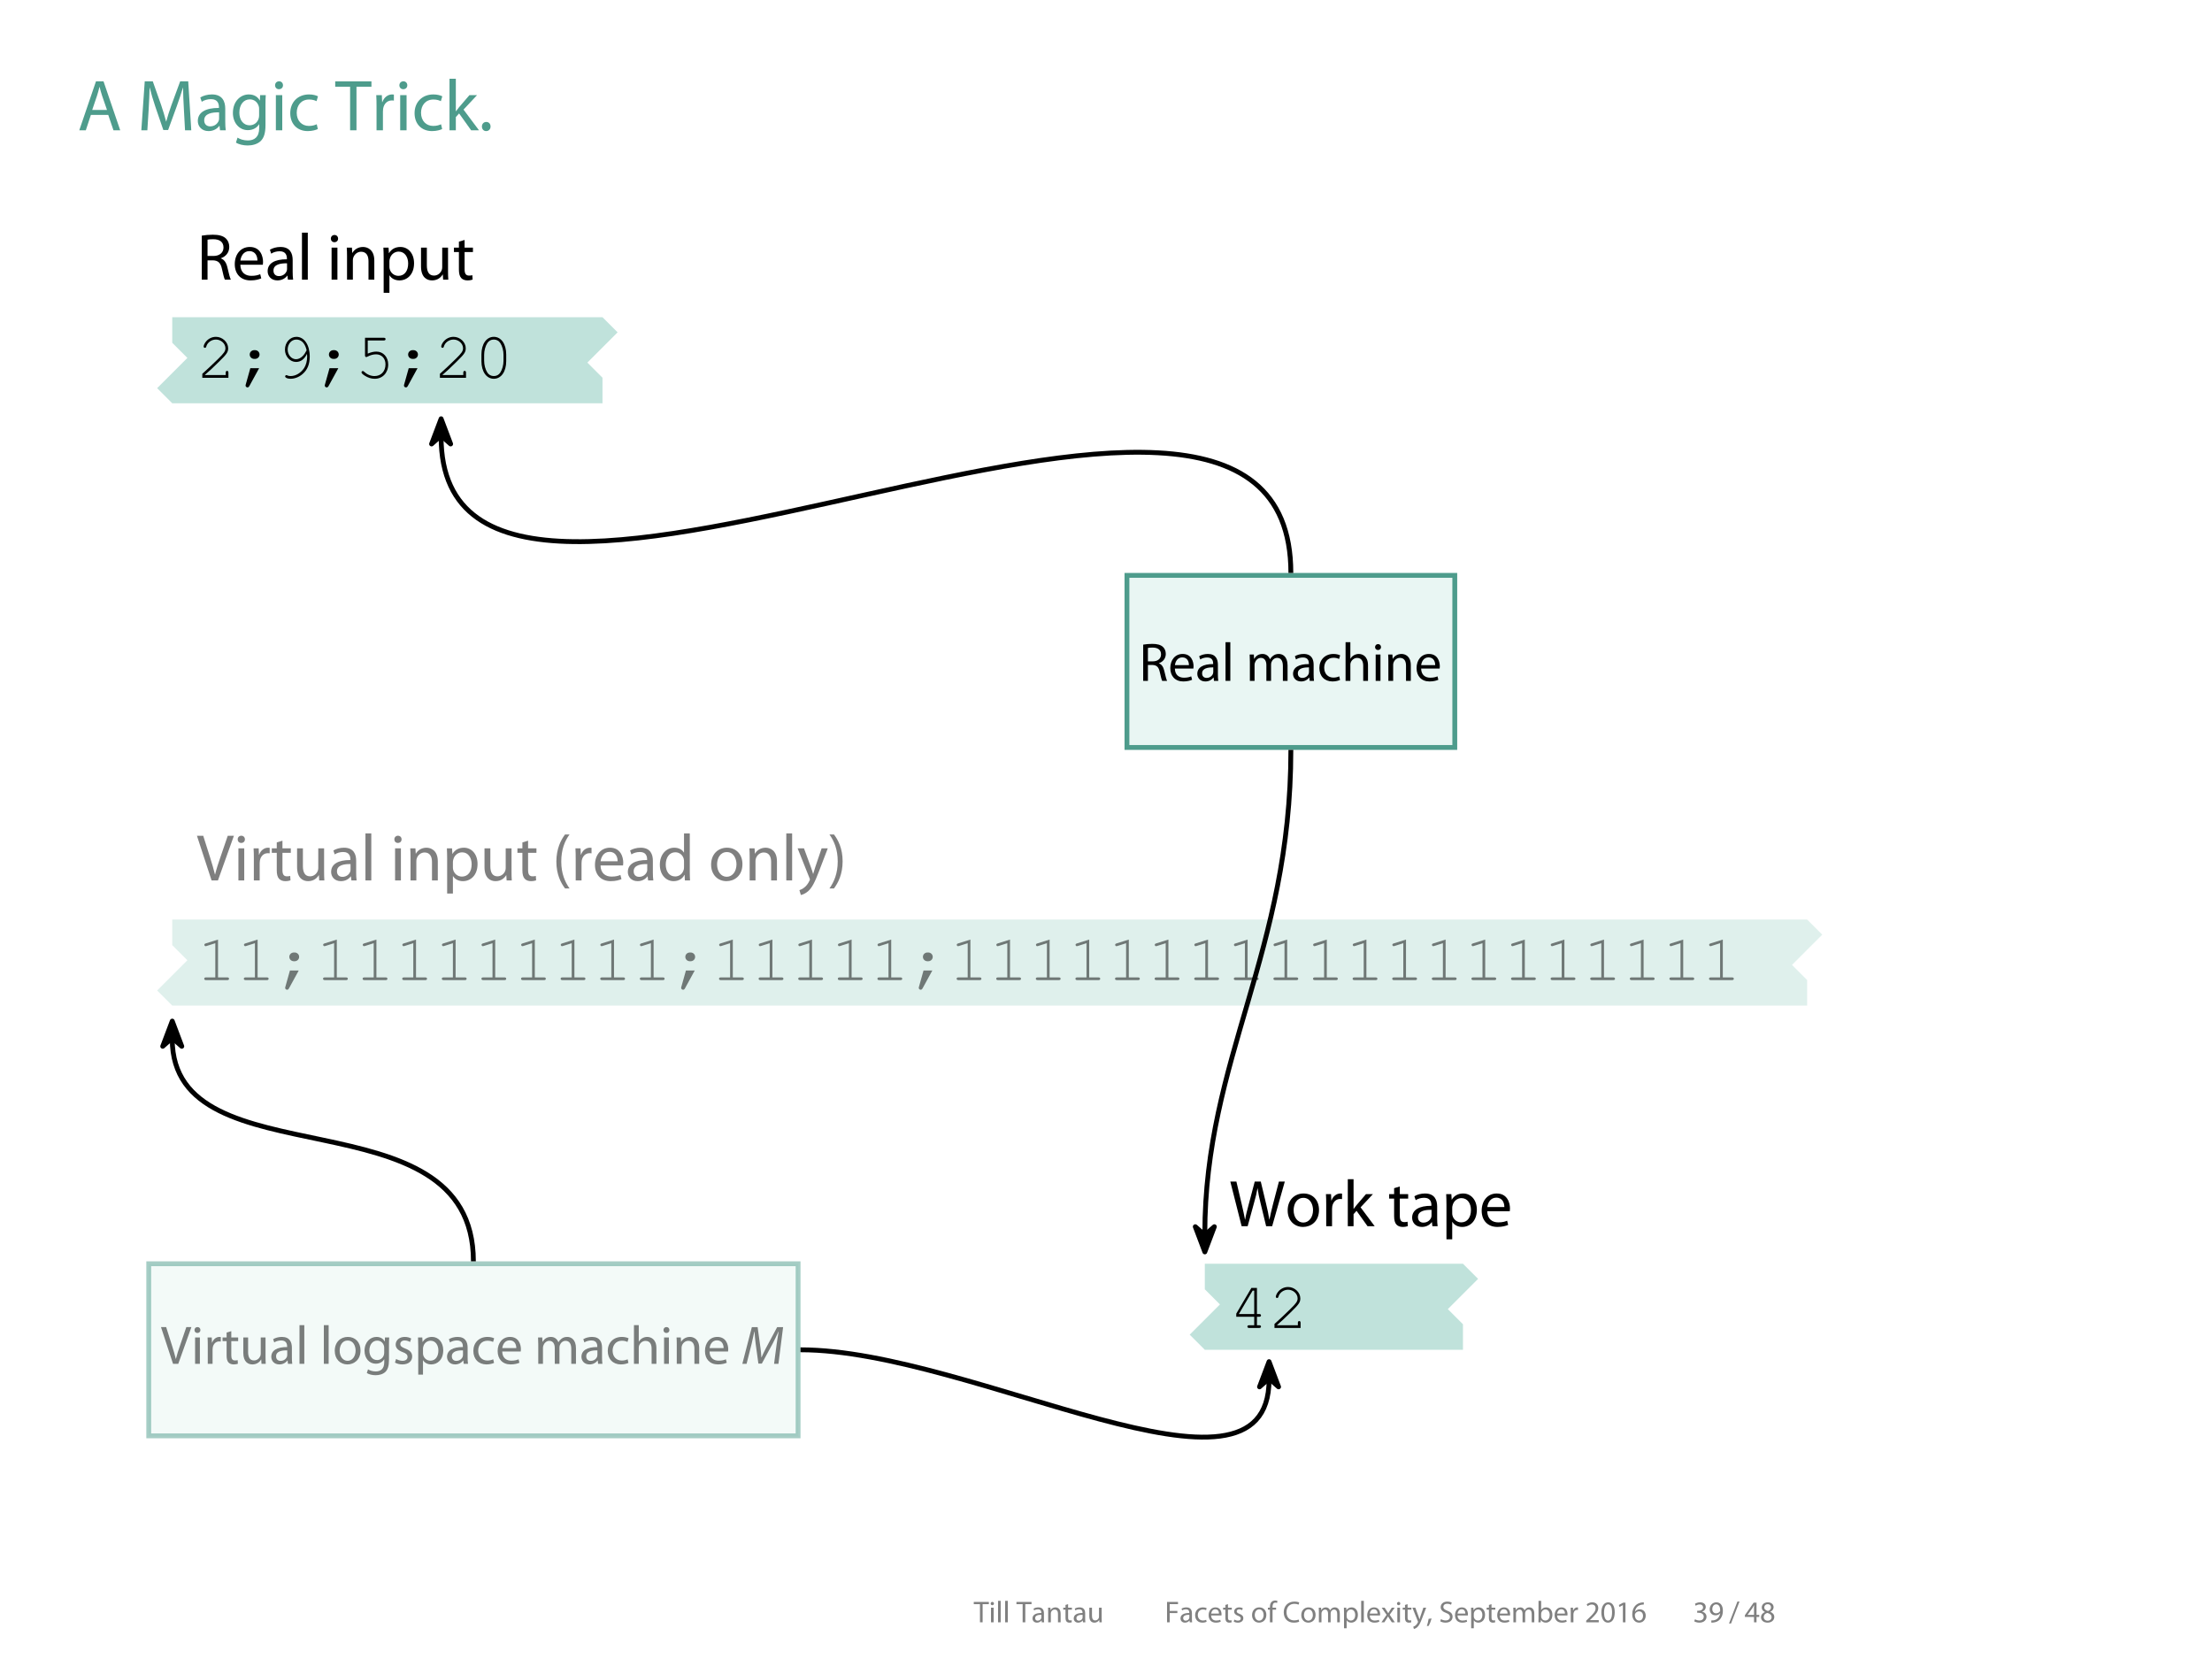 <?xml version='1.0'?>
<!-- This file was generated by dvisvgm 1.9.2 -->
<svg height='273.2pt' version='1.1' viewBox='-72 -72 364.25 273.2' width='364.25pt' xmlns='http://www.w3.org/2000/svg' xmlns:xlink='http://www.w3.org/1999/xlink'>
<defs>
<path d='M1.36 -4.84C0.921 -4.254 0.453 -3.354 0.446 -1.988C0.446 -0.628 0.921 0.265 1.36 0.844H1.834C1.346 0.146 0.962 -0.739 0.962 -1.981C0.962 -3.25 1.325 -4.149 1.834 -4.84H1.36Z' id='g1-40'/>
<path d='M0.614 0.844C1.053 0.258 1.52 -0.635 1.527 -2.001C1.527 -3.368 1.053 -4.268 0.614 -4.84H0.139C0.635 -4.142 1.011 -3.257 1.011 -2.001S0.628 0.153 0.139 0.844H0.614Z' id='g1-41'/>
<path d='M0.544 0.816C0.739 0.488 1.046 -0.286 1.213 -0.879L0.53 -0.809C0.453 -0.3 0.265 0.446 0.112 0.865L0.544 0.816Z' id='g1-44'/>
<path d='M0.767 0.077C1.025 0.077 1.193 -0.112 1.193 -0.363C1.193 -0.621 1.025 -0.802 0.781 -0.802S0.363 -0.614 0.363 -0.363S0.53 0.077 0.767 0.077Z' id='g1-46'/>
<path d='M0.46 0.272L2.413 -4.784H1.932L-0.007 0.272H0.46Z' id='g1-47'/>
<path d='M1.834 -4.61C0.914 -4.61 0.251 -3.78 0.251 -2.253C0.265 -0.753 0.872 0.077 1.757 0.077C2.755 0.077 3.333 -0.774 3.333 -2.315C3.333 -3.759 2.783 -4.61 1.834 -4.61ZM1.792 -4.135C2.434 -4.135 2.713 -3.403 2.713 -2.287C2.713 -1.13 2.413 -0.398 1.792 -0.398C1.234 -0.398 0.872 -1.067 0.872 -2.246C0.872 -3.48 1.262 -4.135 1.792 -4.135Z' id='g1-48'/>
<path d='M1.646 0H2.239V-4.533H1.716L0.725 -4.003L0.844 -3.536L1.632 -3.961H1.646V0Z' id='g1-49'/>
<path d='M3.208 0V-0.509H1.179V-0.523L1.534 -0.858C2.49 -1.778 3.096 -2.455 3.096 -3.292C3.096 -3.94 2.685 -4.61 1.709 -4.61C1.193 -4.61 0.739 -4.407 0.432 -4.149L0.628 -3.717C0.837 -3.891 1.179 -4.101 1.59 -4.101C2.267 -4.101 2.483 -3.675 2.483 -3.215C2.483 -2.532 1.953 -1.946 0.795 -0.844L0.314 -0.377V0H3.208Z' id='g1-50'/>
<path d='M0.293 -0.23C0.516 -0.084 0.962 0.077 1.471 0.077C2.552 0.077 3.124 -0.558 3.124 -1.283C3.117 -1.918 2.671 -2.336 2.113 -2.441V-2.455C2.664 -2.657 2.95 -3.055 2.95 -3.529C2.95 -4.08 2.545 -4.61 1.653 -4.61C1.165 -4.61 0.704 -4.435 0.46 -4.261L0.628 -3.815C0.823 -3.954 1.172 -4.115 1.534 -4.115C2.099 -4.115 2.329 -3.794 2.329 -3.431C2.329 -2.894 1.764 -2.664 1.318 -2.664H0.976V-2.204H1.318C1.911 -2.204 2.483 -1.932 2.49 -1.297C2.497 -0.914 2.246 -0.418 1.465 -0.418C1.032 -0.418 0.635 -0.593 0.46 -0.697L0.293 -0.23Z' id='g1-51'/>
<path d='M2.79 0V-1.241H3.424V-1.716H2.79V-4.533H2.127L0.105 -1.639V-1.241H2.211V0H2.79ZM0.725 -1.716V-1.73L1.834 -3.271C1.96 -3.48 2.071 -3.675 2.211 -3.94H2.232C2.218 -3.703 2.211 -3.466 2.211 -3.229V-1.716H0.725Z' id='g1-52'/>
<path d='M2.901 -4.603C2.79 -4.603 2.636 -4.596 2.455 -4.568C1.883 -4.498 1.381 -4.268 1.004 -3.898C0.551 -3.452 0.237 -2.748 0.237 -1.855C0.237 -0.676 0.872 0.077 1.834 0.077C2.783 0.077 3.347 -0.69 3.347 -1.527C3.347 -2.406 2.783 -2.992 1.981 -2.992C1.478 -2.992 1.095 -2.755 0.879 -2.462H0.865C0.969 -3.215 1.471 -3.912 2.441 -4.066C2.615 -4.094 2.776 -4.108 2.901 -4.101V-4.603ZM1.848 -0.398C1.2 -0.398 0.851 -0.955 0.844 -1.702C0.844 -1.813 0.872 -1.897 0.907 -1.967C1.074 -2.301 1.423 -2.525 1.792 -2.525C2.357 -2.525 2.727 -2.134 2.727 -1.485S2.371 -0.398 1.848 -0.398Z' id='g1-54'/>
<path d='M1.158 -2.364C0.6 -2.127 0.258 -1.716 0.258 -1.144C0.258 -0.481 0.83 0.077 1.778 0.077C2.643 0.077 3.32 -0.446 3.32 -1.241C3.32 -1.785 2.971 -2.19 2.406 -2.413V-2.434C2.964 -2.692 3.159 -3.11 3.159 -3.494C3.159 -4.066 2.713 -4.61 1.834 -4.61C1.032 -4.61 0.425 -4.122 0.425 -3.403C0.425 -3.013 0.642 -2.622 1.151 -2.385L1.158 -2.364ZM1.792 -0.37C1.213 -0.37 0.865 -0.774 0.886 -1.227C0.886 -1.66 1.172 -2.015 1.702 -2.169C2.315 -1.995 2.699 -1.723 2.699 -1.179C2.699 -0.711 2.343 -0.37 1.792 -0.37ZM1.799 -4.17C2.35 -4.17 2.566 -3.794 2.566 -3.431C2.566 -3.02 2.267 -2.741 1.876 -2.608C1.353 -2.748 1.004 -2.992 1.011 -3.445C1.011 -3.836 1.29 -4.17 1.799 -4.17Z' id='g1-56'/>
<path d='M0.669 0.07C0.816 0.077 1.011 0.07 1.234 0.035C1.723 -0.021 2.204 -0.23 2.552 -0.572C2.999 -1.004 3.333 -1.702 3.333 -2.692C3.333 -3.864 2.762 -4.61 1.834 -4.61S0.286 -3.857 0.286 -2.999C0.286 -2.225 0.809 -1.611 1.618 -1.611C2.078 -1.611 2.441 -1.785 2.692 -2.092H2.713C2.629 -1.562 2.413 -1.165 2.113 -0.893C1.855 -0.642 1.52 -0.502 1.165 -0.453C0.955 -0.432 0.802 -0.418 0.669 -0.432V0.07ZM1.778 -4.142C2.427 -4.142 2.713 -3.55 2.713 -2.776C2.713 -2.671 2.692 -2.608 2.657 -2.545C2.497 -2.273 2.176 -2.071 1.764 -2.071C1.234 -2.071 0.893 -2.469 0.893 -3.034C0.893 -3.682 1.262 -4.142 1.778 -4.142Z' id='g1-57'/>
<path d='M2.957 -1.478L3.459 0H4.108L2.504 -4.7H1.778L0.174 0H0.802L1.29 -1.478H2.957ZM1.416 -1.953L1.876 -3.313C1.974 -3.599 2.043 -3.891 2.113 -4.163H2.127C2.197 -3.891 2.267 -3.612 2.371 -3.306L2.838 -1.953H1.416Z' id='g1-65'/>
<path d='M3.689 -0.635C3.445 -0.516 3.068 -0.439 2.692 -0.439C1.555 -0.439 0.893 -1.172 0.893 -2.329C0.893 -3.564 1.625 -4.268 2.727 -4.268C3.117 -4.268 3.445 -4.184 3.668 -4.073L3.822 -4.568C3.661 -4.652 3.285 -4.777 2.706 -4.777C1.248 -4.777 0.251 -3.787 0.251 -2.308C0.251 -0.76 1.241 0.077 2.566 0.077C3.138 0.077 3.592 -0.035 3.808 -0.146L3.689 -0.635Z' id='g1-67'/>
<path d='M0.523 0H1.137V-2.127H2.908V-2.629H1.137V-4.191H3.055V-4.7H0.523V0Z' id='g1-70'/>
<path d='M4.603 0H5.202L4.91 -4.7H4.135L3.299 -2.427C3.089 -1.834 2.922 -1.318 2.797 -0.844H2.783C2.657 -1.332 2.504 -1.848 2.308 -2.427L1.506 -4.7H0.732L0.404 0H0.983L1.109 -2.015C1.151 -2.727 1.186 -3.508 1.2 -4.094H1.213C1.346 -3.536 1.527 -2.936 1.75 -2.267L2.518 -0.028H2.978L3.808 -2.308C4.045 -2.957 4.233 -3.55 4.401 -4.094H4.414C4.414 -3.515 4.456 -2.72 4.491 -2.064L4.603 0Z' id='g1-77'/>
<path d='M0.53 0H1.137V-2.036H1.709C2.26 -2.015 2.518 -1.771 2.657 -1.123C2.783 -0.537 2.887 -0.139 2.964 0H3.592C3.494 -0.181 3.382 -0.635 3.229 -1.29C3.117 -1.778 2.901 -2.113 2.545 -2.239V-2.26C3.034 -2.427 3.424 -2.838 3.424 -3.452C3.424 -3.822 3.285 -4.142 3.055 -4.352C2.769 -4.61 2.343 -4.735 1.695 -4.735C1.283 -4.735 0.837 -4.693 0.53 -4.638V0ZM1.137 -4.212C1.241 -4.24 1.444 -4.261 1.736 -4.261C2.378 -4.261 2.817 -3.996 2.817 -3.389C2.817 -2.852 2.406 -2.497 1.757 -2.497H1.137V-4.212Z' id='g1-82'/>
<path d='M0.293 -0.23C0.544 -0.063 1.039 0.077 1.492 0.077C2.601 0.077 3.131 -0.558 3.131 -1.283C3.131 -1.974 2.734 -2.357 1.939 -2.664C1.29 -2.915 1.004 -3.131 1.004 -3.571C1.004 -3.891 1.248 -4.275 1.89 -4.275C2.315 -4.275 2.629 -4.142 2.776 -4.052L2.943 -4.547C2.741 -4.665 2.385 -4.777 1.911 -4.777C0.997 -4.777 0.391 -4.233 0.391 -3.501C0.391 -2.845 0.865 -2.441 1.632 -2.162C2.267 -1.925 2.518 -1.667 2.518 -1.234C2.518 -0.76 2.155 -0.432 1.534 -0.432C1.116 -0.432 0.725 -0.565 0.453 -0.739L0.293 -0.23Z' id='g1-83'/>
<path d='M1.423 0H2.036V-4.184H3.473V-4.7H-0.007V-4.184H1.423V0Z' id='g1-84'/>
<path d='M2.232 0L3.912 -4.7H3.264L2.469 -2.378C2.253 -1.764 2.064 -1.172 1.932 -0.628H1.918C1.785 -1.179 1.611 -1.75 1.416 -2.385L0.683 -4.7H0.021L1.562 0H2.232Z' id='g1-86'/>
<path d='M1.932 0L2.601 -2.448C2.776 -3.055 2.887 -3.515 2.964 -3.982H2.978C3.041 -3.508 3.138 -3.048 3.285 -2.448L3.877 0H4.512L5.844 -4.7H5.223L4.603 -2.329C4.456 -1.743 4.324 -1.22 4.226 -0.704H4.212C4.142 -1.2 4.017 -1.757 3.884 -2.315L3.313 -4.7H2.678L2.05 -2.329C1.89 -1.723 1.743 -1.165 1.667 -0.697H1.653C1.569 -1.151 1.444 -1.736 1.304 -2.322L0.746 -4.7H0.105L1.297 0H1.932Z' id='g1-87'/>
<path d='M2.88 -2.071C2.88 -2.741 2.629 -3.445 1.597 -3.445C1.172 -3.445 0.76 -3.327 0.481 -3.152L0.621 -2.741C0.858 -2.901 1.186 -2.992 1.506 -2.992C2.197 -2.999 2.273 -2.49 2.273 -2.218V-2.148C0.969 -2.155 0.244 -1.709 0.244 -0.893C0.244 -0.404 0.593 0.077 1.276 0.077C1.757 0.077 2.12 -0.16 2.308 -0.425H2.329L2.378 0H2.929C2.894 -0.23 2.88 -0.516 2.88 -0.809V-2.071ZM2.287 -1.137C2.287 -1.081 2.28 -1.011 2.26 -0.941C2.162 -0.656 1.876 -0.377 1.43 -0.377C1.123 -0.377 0.858 -0.558 0.858 -0.962C0.858 -1.618 1.618 -1.736 2.287 -1.723V-1.137Z' id='g1-97'/>
<path d='M0.509 -0.872C0.509 -0.572 0.495 -0.23 0.481 0H1.004L1.039 -0.551H1.053C1.311 -0.112 1.702 0.077 2.19 0.077C2.943 0.077 3.71 -0.523 3.71 -1.73C3.71 -2.748 3.124 -3.445 2.28 -3.445C1.736 -3.445 1.346 -3.208 1.13 -2.831H1.116V-4.951H0.509V-0.872ZM1.116 -1.953C1.116 -2.05 1.13 -2.134 1.151 -2.211C1.276 -2.671 1.667 -2.964 2.078 -2.964C2.741 -2.964 3.089 -2.385 3.089 -1.709C3.089 -0.934 2.713 -0.411 2.064 -0.411C1.618 -0.411 1.255 -0.704 1.144 -1.13C1.123 -1.2 1.116 -1.276 1.116 -1.353V-1.953Z' id='g1-98'/>
<path d='M2.81 -0.579C2.636 -0.502 2.406 -0.418 2.057 -0.418C1.388 -0.418 0.886 -0.9 0.886 -1.681C0.886 -2.378 1.304 -2.957 2.078 -2.957C2.413 -2.957 2.643 -2.873 2.79 -2.797L2.929 -3.264C2.762 -3.354 2.441 -3.445 2.078 -3.445C0.976 -3.445 0.265 -2.685 0.265 -1.646C0.265 -0.614 0.928 0.077 1.946 0.077C2.399 0.077 2.755 -0.042 2.915 -0.119L2.81 -0.579Z' id='g1-99'/>
<path d='M2.81 -4.951V-2.936H2.797C2.643 -3.201 2.301 -3.445 1.778 -3.445C0.962 -3.445 0.258 -2.762 0.265 -1.639C0.265 -0.614 0.9 0.077 1.716 0.077C2.267 0.077 2.671 -0.209 2.852 -0.586H2.873L2.901 0H3.445C3.431 -0.23 3.417 -0.572 3.417 -0.872V-4.951H2.81ZM2.81 -1.416C2.81 -1.318 2.803 -1.234 2.783 -1.151C2.671 -0.697 2.294 -0.418 1.883 -0.418C1.227 -0.418 0.886 -0.983 0.886 -1.667C0.886 -2.406 1.262 -2.964 1.897 -2.964C2.357 -2.964 2.692 -2.643 2.783 -2.26C2.803 -2.183 2.81 -2.078 2.81 -2.001V-1.416Z' id='g1-100'/>
<path d='M3.222 -1.576C3.236 -1.646 3.243 -1.736 3.243 -1.862C3.243 -2.483 2.957 -3.445 1.848 -3.445C0.865 -3.445 0.265 -2.65 0.265 -1.632S0.886 0.077 1.925 0.077C2.462 0.077 2.838 -0.042 3.055 -0.139L2.943 -0.579C2.72 -0.481 2.448 -0.404 2.008 -0.404C1.388 -0.404 0.865 -0.746 0.851 -1.576H3.222ZM0.858 -2.015C0.907 -2.441 1.172 -3.006 1.799 -3.006C2.49 -3.006 2.657 -2.399 2.65 -2.015H0.858Z' id='g1-101'/>
<path d='M1.179 0V-2.908H1.995V-3.375H1.179V-3.557C1.179 -4.08 1.311 -4.533 1.834 -4.533C2.015 -4.533 2.134 -4.498 2.225 -4.456L2.308 -4.931C2.19 -4.979 2.008 -5.028 1.785 -5.028C1.499 -5.028 1.193 -4.937 0.962 -4.714C0.683 -4.442 0.572 -4.01 0.572 -3.536V-3.375H0.105V-2.908H0.572V0H1.179Z' id='g1-102'/>
<path d='M3.396 -2.455C3.396 -2.859 3.403 -3.138 3.424 -3.375H2.88L2.859 -2.866H2.845C2.692 -3.145 2.378 -3.445 1.792 -3.445C1.011 -3.445 0.265 -2.803 0.265 -1.66C0.265 -0.725 0.865 -0.014 1.702 -0.014C2.225 -0.014 2.594 -0.265 2.776 -0.579H2.79V-0.209C2.79 0.649 2.329 0.976 1.702 0.976C1.283 0.976 0.934 0.851 0.711 0.704L0.558 1.179C0.83 1.36 1.276 1.458 1.681 1.458C2.106 1.458 2.58 1.353 2.915 1.053C3.236 0.753 3.396 0.286 3.396 -0.495V-2.455ZM2.783 -1.437C2.783 -1.332 2.769 -1.213 2.734 -1.109C2.608 -0.718 2.267 -0.481 1.883 -0.481C1.227 -0.481 0.886 -1.032 0.886 -1.695C0.886 -2.476 1.304 -2.971 1.89 -2.971C2.343 -2.971 2.636 -2.678 2.748 -2.315C2.776 -2.239 2.783 -2.148 2.783 -2.043V-1.437Z' id='g1-103'/>
<path d='M0.509 0H1.123V-2.036C1.123 -2.148 1.13 -2.239 1.165 -2.329C1.283 -2.657 1.59 -2.936 1.988 -2.936C2.566 -2.936 2.769 -2.483 2.769 -1.939V0H3.382V-2.008C3.382 -3.166 2.657 -3.445 2.204 -3.445C1.974 -3.445 1.757 -3.382 1.576 -3.278C1.388 -3.173 1.234 -3.013 1.137 -2.838H1.123V-4.951H0.509V0Z' id='g1-104'/>
<path d='M1.123 0V-3.375H0.509V0H1.123ZM0.816 -4.707C0.586 -4.707 0.432 -4.533 0.432 -4.324S0.579 -3.947 0.802 -3.947C1.046 -3.947 1.193 -4.115 1.193 -4.324C1.193 -4.54 1.039 -4.707 0.816 -4.707Z' id='g1-105'/>
<path d='M1.116 -4.951H0.509V0H1.116V-1.269L1.43 -1.618L2.587 0H3.34L1.855 -1.988L3.152 -3.375H2.42L1.423 -2.211C1.325 -2.092 1.213 -1.946 1.13 -1.827H1.116V-4.951Z' id='g1-107'/>
<path d='M0.509 0H1.123V-4.951H0.509V0Z' id='g1-108'/>
<path d='M0.509 0H1.109V-2.029C1.109 -2.134 1.123 -2.246 1.158 -2.329C1.255 -2.636 1.541 -2.943 1.918 -2.943C2.385 -2.943 2.622 -2.559 2.622 -2.022V0H3.222V-2.085C3.222 -2.197 3.243 -2.301 3.271 -2.392C3.382 -2.685 3.647 -2.943 4.003 -2.943C4.491 -2.943 4.735 -2.559 4.735 -1.904V0H5.335V-1.981C5.335 -3.152 4.672 -3.445 4.219 -3.445C3.898 -3.445 3.682 -3.361 3.48 -3.208C3.34 -3.103 3.201 -2.964 3.096 -2.769H3.082C2.936 -3.166 2.587 -3.445 2.134 -3.445C1.569 -3.445 1.255 -3.145 1.067 -2.824H1.046L1.018 -3.375H0.481C0.495 -3.096 0.509 -2.817 0.509 -2.462V0Z' id='g1-109'/>
<path d='M0.509 0H1.123V-2.029C1.123 -2.134 1.137 -2.239 1.165 -2.315C1.276 -2.657 1.59 -2.943 1.988 -2.943C2.566 -2.943 2.769 -2.49 2.769 -1.946V0H3.382V-2.008C3.382 -3.166 2.657 -3.445 2.19 -3.445C1.632 -3.445 1.241 -3.131 1.074 -2.817H1.06L1.025 -3.375H0.481C0.502 -3.096 0.509 -2.817 0.509 -2.462V0Z' id='g1-110'/>
<path d='M1.939 -3.445C1.011 -3.445 0.265 -2.783 0.265 -1.66C0.265 -0.593 0.976 0.077 1.883 0.077C2.692 0.077 3.564 -0.467 3.564 -1.716C3.564 -2.741 2.908 -3.445 1.939 -3.445ZM1.925 -2.985C2.65 -2.985 2.936 -2.267 2.936 -1.695C2.936 -0.934 2.497 -0.384 1.911 -0.384C1.311 -0.384 0.893 -0.941 0.893 -1.681C0.893 -2.315 1.206 -2.985 1.925 -2.985Z' id='g1-111'/>
<path d='M0.509 1.381H1.116V-0.453H1.13C1.332 -0.119 1.723 0.077 2.169 0.077C2.964 0.077 3.71 -0.523 3.71 -1.736C3.71 -2.755 3.096 -3.445 2.273 -3.445C1.723 -3.445 1.318 -3.208 1.074 -2.797H1.06L1.025 -3.375H0.481C0.495 -3.055 0.509 -2.706 0.509 -2.273V1.381ZM1.116 -1.96C1.116 -2.036 1.137 -2.127 1.158 -2.204C1.269 -2.664 1.667 -2.957 2.085 -2.957C2.734 -2.957 3.089 -2.378 3.089 -1.709C3.089 -0.934 2.713 -0.404 2.064 -0.404C1.625 -0.404 1.255 -0.697 1.144 -1.123C1.123 -1.2 1.116 -1.283 1.116 -1.374V-1.96Z' id='g1-112'/>
<path d='M0.509 0H1.123V-1.799C1.123 -1.897 1.13 -2.001 1.144 -2.085C1.227 -2.545 1.534 -2.866 1.967 -2.866C2.05 -2.866 2.113 -2.866 2.176 -2.852V-3.431C2.12 -3.438 2.071 -3.445 2.008 -3.445C1.597 -3.445 1.22 -3.159 1.067 -2.706H1.046L1.018 -3.375H0.481C0.502 -3.062 0.509 -2.72 0.509 -2.322V0Z' id='g1-114'/>
<path d='M0.279 -0.16C0.516 -0.021 0.858 0.077 1.227 0.077C2.015 0.077 2.483 -0.342 2.483 -0.941C2.483 -1.444 2.176 -1.736 1.597 -1.953C1.158 -2.127 0.962 -2.253 0.962 -2.532C0.962 -2.783 1.158 -2.992 1.52 -2.992C1.834 -2.992 2.078 -2.873 2.211 -2.79L2.357 -3.236C2.176 -3.354 1.876 -3.445 1.534 -3.445C0.816 -3.445 0.37 -2.999 0.37 -2.455C0.37 -2.05 0.656 -1.723 1.269 -1.499C1.716 -1.332 1.89 -1.179 1.89 -0.886C1.89 -0.6 1.681 -0.384 1.241 -0.384C0.934 -0.384 0.614 -0.509 0.425 -0.621L0.279 -0.16Z' id='g1-115'/>
<path d='M0.649 -4.003V-3.375H0.126V-2.908H0.649V-1.067C0.649 -0.669 0.718 -0.37 0.886 -0.181C1.032 -0.021 1.262 0.077 1.548 0.077C1.785 0.077 1.974 0.035 2.092 -0.007L2.064 -0.474C1.974 -0.446 1.876 -0.432 1.709 -0.432C1.367 -0.432 1.248 -0.669 1.248 -1.088V-2.908H2.127V-3.375H1.248V-4.184L0.649 -4.003Z' id='g1-116'/>
<path d='M3.333 -3.375H2.72V-1.311C2.72 -1.193 2.699 -1.081 2.664 -0.997C2.552 -0.718 2.267 -0.432 1.855 -0.432C1.304 -0.432 1.102 -0.872 1.102 -1.513V-3.375H0.488V-1.402C0.488 -0.223 1.123 0.077 1.653 0.077C2.253 0.077 2.615 -0.279 2.769 -0.551H2.783L2.817 0H3.361C3.34 -0.265 3.333 -0.572 3.333 -0.928V-3.375Z' id='g1-117'/>
<path d='M0.112 -3.375L1.255 -1.723L0.056 0H0.732L1.22 -0.76C1.353 -0.962 1.465 -1.144 1.576 -1.346H1.59C1.709 -1.144 1.82 -0.955 1.953 -0.76L2.455 0H3.145L1.967 -1.743L3.117 -3.375H2.448L1.981 -2.657C1.862 -2.476 1.75 -2.301 1.639 -2.106H1.625C1.513 -2.294 1.409 -2.462 1.276 -2.65L0.795 -3.375H0.112Z' id='g1-120'/>
<path d='M0.063 -3.375L1.304 -0.265C1.339 -0.188 1.353 -0.139 1.353 -0.105S1.332 -0.021 1.304 0.042C1.158 0.356 0.955 0.593 0.788 0.725C0.607 0.879 0.404 0.976 0.251 1.025L0.404 1.534C0.558 1.506 0.851 1.402 1.158 1.144C1.576 0.774 1.876 0.188 2.315 -0.969L3.236 -3.375H2.587L1.918 -1.395C1.834 -1.151 1.764 -0.893 1.702 -0.69H1.688C1.632 -0.893 1.548 -1.158 1.465 -1.381L0.732 -3.375H0.063Z' id='g1-121'/>
<path d='M4.367 -3.147C4.367 -4.573 3.685 -5.541 2.69 -5.541S1.013 -4.573 1.013 -3.147V-2.251C1.013 -0.834 1.695 0.134 2.69 0.134S4.367 -0.834 4.367 -2.251V-3.147ZM1.381 -3.102C1.381 -3.676 1.542 -4.286 1.811 -4.698C2.008 -5.003 2.313 -5.174 2.69 -5.174S3.371 -5.003 3.569 -4.698C3.838 -4.286 3.999 -3.676 3.999 -3.102V-2.304C3.999 -1.731 3.838 -1.121 3.569 -0.708C3.371 -0.403 3.067 -0.233 2.69 -0.233S2.008 -0.403 1.811 -0.708C1.542 -1.121 1.381 -1.731 1.381 -2.304V-3.102Z' id='g0-48'/>
<path d='M2.878 -5.487L1.219 -4.967C1.076 -4.923 1.031 -4.869 1.031 -4.77C1.031 -4.68 1.121 -4.591 1.201 -4.591C1.219 -4.591 1.291 -4.609 1.327 -4.618L2.511 -4.994V-0.368H1.264C1.094 -0.368 1.013 -0.305 1.013 -0.188C1.013 -0.063 1.103 0 1.264 0H4.125C4.286 0 4.367 -0.063 4.367 -0.188C4.367 -0.305 4.286 -0.368 4.125 -0.368H2.878V-5.487Z' id='g0-49'/>
<path d='M1.103 -0.368V-0.395C1.614 -0.825 2.179 -1.354 2.959 -2.125C4.071 -3.21 4.25 -3.47 4.25 -3.999C4.25 -4.815 3.479 -5.541 2.6 -5.541C2.053 -5.541 1.551 -5.29 1.219 -4.86C1.049 -4.645 0.933 -4.376 0.933 -4.214C0.933 -4.133 1.013 -4.053 1.103 -4.053C1.201 -4.053 1.255 -4.107 1.291 -4.232C1.435 -4.77 1.991 -5.174 2.6 -5.174C3.282 -5.174 3.882 -4.627 3.882 -4.008C3.882 -3.604 3.712 -3.353 2.869 -2.529C2.197 -1.865 1.479 -1.193 0.753 -0.538V0H4.286V-0.69C4.286 -0.852 4.223 -0.933 4.107 -0.933C3.981 -0.933 3.918 -0.852 3.918 -0.69V-0.368H1.103Z' id='g0-50'/>
<path d='M3.371 -1.515V-0.368H2.69C2.529 -0.368 2.448 -0.305 2.448 -0.188C2.448 -0.063 2.529 0 2.69 0H4.044C4.205 0 4.286 -0.063 4.286 -0.188C4.286 -0.305 4.205 -0.368 4.044 -0.368H3.739V-1.515H4.044C4.205 -1.515 4.286 -1.578 4.286 -1.695C4.286 -1.82 4.205 -1.883 4.044 -1.883H3.739V-5.416H2.986L0.941 -1.937V-1.515H3.371ZM3.371 -1.883H1.291L3.156 -5.048H3.371V-1.883Z' id='g0-52'/>
<path d='M1.704 -5.048H3.865C4.035 -5.048 4.116 -5.111 4.116 -5.236C4.116 -5.353 4.035 -5.416 3.865 -5.416H1.336V-3.004C1.336 -2.887 1.408 -2.806 1.506 -2.806C1.551 -2.806 1.596 -2.824 1.704 -2.878C2.08 -3.075 2.475 -3.174 2.833 -3.174C3.587 -3.174 4.107 -2.618 4.107 -1.82C4.107 -0.879 3.506 -0.233 2.627 -0.233C2.107 -0.233 1.623 -0.439 1.193 -0.834C1.13 -0.897 1.094 -0.915 1.04 -0.915C0.941 -0.915 0.861 -0.834 0.861 -0.735C0.861 -0.628 0.986 -0.493 1.273 -0.305C1.722 -0.009 2.17 0.134 2.645 0.134C3.712 0.134 4.474 -0.672 4.474 -1.802C4.474 -2.806 3.802 -3.542 2.887 -3.542C2.493 -3.542 2.161 -3.461 1.704 -3.273V-5.048Z' id='g0-53'/>
<path d='M4.205 -3.237C4.214 -3.067 4.223 -2.932 4.223 -2.851C4.223 -2.277 4.071 -1.722 3.82 -1.327C3.38 -0.655 2.672 -0.233 1.991 -0.233C1.82 -0.233 1.659 -0.26 1.569 -0.305C1.497 -0.35 1.462 -0.359 1.417 -0.359C1.318 -0.359 1.246 -0.278 1.246 -0.179C1.246 -0.009 1.569 0.134 1.955 0.134C2.537 0.134 3.12 -0.09 3.596 -0.502C4.259 -1.067 4.573 -1.838 4.573 -2.878C4.573 -4.447 3.829 -5.541 2.771 -5.541C1.901 -5.541 1.219 -4.779 1.219 -3.811C1.219 -2.896 1.901 -2.143 2.717 -2.143C3.353 -2.143 3.838 -2.502 4.205 -3.237ZM4.151 -3.721C3.936 -3.327 3.838 -3.165 3.703 -3.022C3.416 -2.699 3.058 -2.511 2.726 -2.511C2.098 -2.511 1.587 -3.102 1.587 -3.811C1.587 -4.582 2.098 -5.174 2.762 -5.174C3.371 -5.174 3.829 -4.77 4.071 -4.017C4.098 -3.936 4.098 -3.927 4.151 -3.721Z' id='g0-57'/>
<path d='M1.892 -1.3L1.264 0.941C1.255 0.977 1.246 1.004 1.246 1.04C1.246 1.184 1.363 1.3 1.506 1.3C1.623 1.3 1.695 1.246 1.784 1.076L3.084 -1.3H1.892ZM2.43 -3.739C2.08 -3.739 1.811 -3.479 1.811 -3.147S2.08 -2.555 2.43 -2.555H2.52C2.869 -2.555 3.138 -2.815 3.138 -3.147S2.869 -3.739 2.52 -3.739H2.43Z' id='g0-59'/>
<path d='M6.061 0L6.832 -6.043H5.855L3.99 -2.555C3.73 -2.053 3.47 -1.515 3.282 -1.067H3.255C3.237 -1.515 3.174 -2.062 3.111 -2.582L2.636 -6.043H1.686L0.117 0H0.816L1.641 -3.264C1.784 -3.838 1.973 -4.752 2.098 -5.308H2.125C2.161 -4.689 2.224 -3.99 2.313 -3.291L2.762 -0.036H3.327L5.129 -3.362C5.452 -3.981 5.792 -4.698 6.07 -5.308H6.097C5.99 -4.725 5.855 -3.838 5.774 -3.264L5.344 0H6.061Z' id='g3-77'/>
<use id='g5-48' transform='scale(1.217)' xlink:href='#g0-48'/>
<use id='g5-49' transform='scale(1.217)' xlink:href='#g0-49'/>
<use id='g5-50' transform='scale(1.217)' xlink:href='#g0-50'/>
<use id='g5-52' transform='scale(1.217)' xlink:href='#g0-52'/>
<use id='g5-53' transform='scale(1.217)' xlink:href='#g0-53'/>
<use id='g5-57' transform='scale(1.217)' xlink:href='#g0-57'/>
<use id='g5-59' transform='scale(1.217)' xlink:href='#g0-59'/>
<use id='g14-82' transform='scale(1.286)' xlink:href='#g1-82'/>
<use id='g14-86' transform='scale(1.286)' xlink:href='#g1-86'/>
<use id='g14-97' transform='scale(1.286)' xlink:href='#g1-97'/>
<use id='g14-99' transform='scale(1.286)' xlink:href='#g1-99'/>
<use id='g14-101' transform='scale(1.286)' xlink:href='#g1-101'/>
<use id='g14-103' transform='scale(1.286)' xlink:href='#g1-103'/>
<use id='g14-104' transform='scale(1.286)' xlink:href='#g1-104'/>
<use id='g14-105' transform='scale(1.286)' xlink:href='#g1-105'/>
<use id='g14-108' transform='scale(1.286)' xlink:href='#g1-108'/>
<use id='g14-109' transform='scale(1.286)' xlink:href='#g1-109'/>
<use id='g14-110' transform='scale(1.286)' xlink:href='#g1-110'/>
<use id='g14-111' transform='scale(1.286)' xlink:href='#g1-111'/>
<use id='g14-112' transform='scale(1.286)' xlink:href='#g1-112'/>
<use id='g14-114' transform='scale(1.286)' xlink:href='#g1-114'/>
<use id='g14-115' transform='scale(1.286)' xlink:href='#g1-115'/>
<use id='g14-116' transform='scale(1.286)' xlink:href='#g1-116'/>
<use id='g14-117' transform='scale(1.286)' xlink:href='#g1-117'/>
<use id='g17-46' transform='scale(1.714)' xlink:href='#g1-46'/>
<use id='g17-65' transform='scale(1.714)' xlink:href='#g1-65'/>
<use id='g17-77' transform='scale(1.714)' xlink:href='#g1-77'/>
<use id='g17-84' transform='scale(1.714)' xlink:href='#g1-84'/>
<use id='g17-97' transform='scale(1.714)' xlink:href='#g1-97'/>
<use id='g17-99' transform='scale(1.714)' xlink:href='#g1-99'/>
<use id='g17-103' transform='scale(1.714)' xlink:href='#g1-103'/>
<use id='g17-105' transform='scale(1.714)' xlink:href='#g1-105'/>
<use id='g17-107' transform='scale(1.714)' xlink:href='#g1-107'/>
<use id='g17-114' transform='scale(1.714)' xlink:href='#g1-114'/>
<use id='g22-44' transform='scale(0.714)' xlink:href='#g1-44'/>
<use id='g22-47' transform='scale(0.714)' xlink:href='#g1-47'/>
<use id='g22-48' transform='scale(0.714)' xlink:href='#g1-48'/>
<use id='g22-49' transform='scale(0.714)' xlink:href='#g1-49'/>
<use id='g22-50' transform='scale(0.714)' xlink:href='#g1-50'/>
<use id='g22-51' transform='scale(0.714)' xlink:href='#g1-51'/>
<use id='g22-52' transform='scale(0.714)' xlink:href='#g1-52'/>
<use id='g22-54' transform='scale(0.714)' xlink:href='#g1-54'/>
<use id='g22-56' transform='scale(0.714)' xlink:href='#g1-56'/>
<use id='g22-57' transform='scale(0.714)' xlink:href='#g1-57'/>
<use id='g22-67' transform='scale(0.714)' xlink:href='#g1-67'/>
<use id='g22-70' transform='scale(0.714)' xlink:href='#g1-70'/>
<use id='g22-83' transform='scale(0.714)' xlink:href='#g1-83'/>
<use id='g22-84' transform='scale(0.714)' xlink:href='#g1-84'/>
<use id='g22-97' transform='scale(0.714)' xlink:href='#g1-97'/>
<use id='g22-98' transform='scale(0.714)' xlink:href='#g1-98'/>
<use id='g22-99' transform='scale(0.714)' xlink:href='#g1-99'/>
<use id='g22-101' transform='scale(0.714)' xlink:href='#g1-101'/>
<use id='g22-102' transform='scale(0.714)' xlink:href='#g1-102'/>
<use id='g22-105' transform='scale(0.714)' xlink:href='#g1-105'/>
<use id='g22-108' transform='scale(0.714)' xlink:href='#g1-108'/>
<use id='g22-109' transform='scale(0.714)' xlink:href='#g1-109'/>
<use id='g22-110' transform='scale(0.714)' xlink:href='#g1-110'/>
<use id='g22-111' transform='scale(0.714)' xlink:href='#g1-111'/>
<use id='g22-112' transform='scale(0.714)' xlink:href='#g1-112'/>
<use id='g22-114' transform='scale(0.714)' xlink:href='#g1-114'/>
<use id='g22-115' transform='scale(0.714)' xlink:href='#g1-115'/>
<use id='g22-116' transform='scale(0.714)' xlink:href='#g1-116'/>
<use id='g22-117' transform='scale(0.714)' xlink:href='#g1-117'/>
<use id='g22-120' transform='scale(0.714)' xlink:href='#g1-120'/>
<use id='g22-121' transform='scale(0.714)' xlink:href='#g1-121'/>
<use id='g23-40' transform='scale(1.564)' xlink:href='#g1-40'/>
<use id='g23-41' transform='scale(1.564)' xlink:href='#g1-41'/>
<use id='g23-82' transform='scale(1.564)' xlink:href='#g1-82'/>
<use id='g23-86' transform='scale(1.564)' xlink:href='#g1-86'/>
<use id='g23-87' transform='scale(1.564)' xlink:href='#g1-87'/>
<use id='g23-97' transform='scale(1.564)' xlink:href='#g1-97'/>
<use id='g23-100' transform='scale(1.564)' xlink:href='#g1-100'/>
<use id='g23-101' transform='scale(1.564)' xlink:href='#g1-101'/>
<use id='g23-105' transform='scale(1.564)' xlink:href='#g1-105'/>
<use id='g23-107' transform='scale(1.564)' xlink:href='#g1-107'/>
<use id='g23-108' transform='scale(1.564)' xlink:href='#g1-108'/>
<use id='g23-110' transform='scale(1.564)' xlink:href='#g1-110'/>
<use id='g23-111' transform='scale(1.564)' xlink:href='#g1-111'/>
<use id='g23-112' transform='scale(1.564)' xlink:href='#g1-112'/>
<use id='g23-114' transform='scale(1.564)' xlink:href='#g1-114'/>
<use id='g23-116' transform='scale(1.564)' xlink:href='#g1-116'/>
<use id='g23-117' transform='scale(1.564)' xlink:href='#g1-117'/>
<use id='g23-121' transform='scale(1.564)' xlink:href='#g1-121'/>
</defs>
<g id='page82'>
<rect fill='#ffffff' height='272.126' width='362.835' x='-72' y='-72'/>
<g fill='#4e9c8c'>
<use x='-59.244' xlink:href='#g17-65' y='-50.545'/>
<use x='-49.42' xlink:href='#g17-77' y='-50.545'/>
<use x='-39.844' xlink:href='#g17-97' y='-50.545'/>
<use x='-34.103' xlink:href='#g17-103' y='-50.545'/>
<use x='-27.445' xlink:href='#g17-105' y='-50.545'/>
<use x='-24.658' xlink:href='#g17-99' y='-50.545'/>
<use x='-16.788' xlink:href='#g17-84' y='-50.545'/>
<use x='-10.868' xlink:href='#g17-114' y='-50.545'/>
<use x='-6.974' xlink:href='#g17-105' y='-50.545'/>
<use x='-4.187' xlink:href='#g17-99' y='-50.545'/>
<use x='1.149' xlink:href='#g17-107' y='-50.545'/>
<use x='6.735' xlink:href='#g17-46' y='-50.545'/>
</g>
<g stroke-miterlimit="10" transform="translate(-43.636,206.949)scale(0.996,-0.996)"><g stroke="#000" fill="#000">
<g stroke-width="0.4">
<g stroke-width="0.8">
<g stroke="#c0e2db" fill="#c0e2db">
<path d="M 0.0 213.396 L -2.5 215.896 L 2.5 220.896 L 0.0 223.396 L 0 227.622 L 71.132 227.622 L 73.632 225.122 L 68.632 220.122 L 71.132 217.622 L 71.132 213.396 Z" stroke="none"/>
</g>
<g transform="translate(4.05,233.829)">
<g stroke="none" transform="scale(-1.004,1.004)translate(-43.636,206.949)scale(-1,-1)"><g fill="#000">
<g stroke="none"><use x='-43.636' xlink:href='#g23-82' y='206.949'/>
<use x='-37.789' xlink:href='#g23-101' y='206.949'/>
<use x='-32.344' xlink:href='#g23-97' y='206.949'/>
<use x='-27.105' xlink:href='#g23-108' y='206.949'/>
<use x='-22.227' xlink:href='#g23-105' y='206.949'/>
<use x='-19.684' xlink:href='#g23-110' y='206.949'/>
<use x='-13.652' xlink:href='#g23-112' y='206.949'/>
<use x='-7.468' xlink:href='#g23-117' y='206.949'/>
<use x='-1.48' xlink:href='#g23-116' y='206.949'/>
</g></g>
</g></g>
<g id="pgf1140" >
<g id="pgf1140b" >
</g>
<g transform="translate(4.05,217.61)">
<g stroke="none" transform="scale(-1.004,1.004)translate(-43.636,206.949)scale(-1,-1)"><g fill="#000">
<g id="pgf1140t" >
<g stroke="none"><use x='-43.636' xlink:href='#g5-50' y='206.949'/>
<use x='-37.115' xlink:href='#g5-59' y='206.949'/>
<use x='-30.594' xlink:href='#g5-57' y='206.949'/>
<use x='-24.073' xlink:href='#g5-59' y='206.949'/>
<use x='-17.552' xlink:href='#g5-53' y='206.949'/>
<use x='-11.031' xlink:href='#g5-59' y='206.949'/>
<use x='-4.51' xlink:href='#g5-50' y='206.949'/>
<use x='2.011' xlink:href='#g5-48' y='206.949'/>
</g></g>
</g>
</g></g>
</g>
<g stroke-opacity=".5">
<g fill-opacity=".5">
<g stroke="#c0e2db" fill="#c0e2db">
<path d="M 0.0 113.811 L -2.5 116.311 L 2.5 121.311 L 0.0 123.811 L 0 128.037 L 270.301 128.037 L 272.801 125.537 L 267.801 120.537 L 270.301 118.037 L 270.301 113.811 Z" stroke="none"/>
</g>
<g transform="translate(4.05,134.507)">
<g stroke="none" transform="scale(-1.004,1.004)translate(-43.636,206.949)scale(-1,-1)"><g fill="#000">
<g stroke="none"><use x='-43.636' xlink:href='#g23-86' y='206.949'/>
<use x='-37.571' xlink:href='#g23-105' y='206.949'/>
<use x='-35.028' xlink:href='#g23-114' y='206.949'/>
<use x='-31.474' xlink:href='#g23-116' y='206.949'/>
<use x='-27.877' xlink:href='#g23-117' y='206.949'/>
<use x='-21.888' xlink:href='#g23-97' y='206.949'/>
<use x='-16.65' xlink:href='#g23-108' y='206.949'/>
<use x='-11.772' xlink:href='#g23-105' y='206.949'/>
<use x='-9.229' xlink:href='#g23-110' y='206.949'/>
<use x='-3.197' xlink:href='#g23-112' y='206.949'/>
<use x='2.987' xlink:href='#g23-117' y='206.949'/>
<use x='8.975' xlink:href='#g23-116' y='206.949'/>
<use x='14.886' xlink:href='#g23-40' y='206.949'/>
<use x='17.972' xlink:href='#g23-114' y='206.949'/>
<use x='21.526' xlink:href='#g23-101' y='206.949'/>
<use x='26.971' xlink:href='#g23-97' y='206.949'/>
<use x='32.21' xlink:href='#g23-100' y='206.949'/>
<use x='40.652' xlink:href='#g23-111' y='206.949'/>
<use x='46.619' xlink:href='#g23-110' y='206.949'/>
<use x='52.651' xlink:href='#g23-108' y='206.949'/>
<use x='55.216' xlink:href='#g23-121' y='206.949'/>
<use x='60.335' xlink:href='#g23-41' y='206.949'/>
</g></g>
</g></g>
<g id="pgf1141" >
<g id="pgf1141b" >
</g>
<g transform="translate(4.05,118.025)">
<g stroke="none" transform="scale(-1.004,1.004)translate(-43.636,206.949)scale(-1,-1)"><g fill="#000">
<g id="pgf1141t" >
<g stroke="none"><use x='-43.636' xlink:href='#g5-49' y='206.949'/>
<use x='-37.115' xlink:href='#g5-49' y='206.949'/>
<use x='-30.594' xlink:href='#g5-59' y='206.949'/>
<use x='-24.073' xlink:href='#g5-49' y='206.949'/>
<use x='-17.552' xlink:href='#g5-49' y='206.949'/>
<use x='-11.031' xlink:href='#g5-49' y='206.949'/>
<use x='-4.51' xlink:href='#g5-49' y='206.949'/>
<use x='2.011' xlink:href='#g5-49' y='206.949'/>
<use x='8.532' xlink:href='#g5-49' y='206.949'/>
<use x='15.053' xlink:href='#g5-49' y='206.949'/>
<use x='21.574' xlink:href='#g5-49' y='206.949'/>
<use x='28.095' xlink:href='#g5-49' y='206.949'/>
<use x='34.616' xlink:href='#g5-59' y='206.949'/>
<use x='41.137' xlink:href='#g5-49' y='206.949'/>
<use x='47.658' xlink:href='#g5-49' y='206.949'/>
<use x='54.179' xlink:href='#g5-49' y='206.949'/>
<use x='60.7' xlink:href='#g5-49' y='206.949'/>
<use x='67.221' xlink:href='#g5-49' y='206.949'/>
<use x='73.742' xlink:href='#g5-59' y='206.949'/>
<use x='80.263' xlink:href='#g5-49' y='206.949'/>
<use x='86.784' xlink:href='#g5-49' y='206.949'/>
<use x='93.305' xlink:href='#g5-49' y='206.949'/>
<use x='99.826' xlink:href='#g5-49' y='206.949'/>
<use x='106.347' xlink:href='#g5-49' y='206.949'/>
<use x='112.868' xlink:href='#g5-49' y='206.949'/>
<use x='119.389' xlink:href='#g5-49' y='206.949'/>
<use x='125.91' xlink:href='#g5-49' y='206.949'/>
<use x='132.431' xlink:href='#g5-49' y='206.949'/>
<use x='138.952' xlink:href='#g5-49' y='206.949'/>
<use x='145.473' xlink:href='#g5-49' y='206.949'/>
<use x='151.994' xlink:href='#g5-49' y='206.949'/>
<use x='158.515' xlink:href='#g5-49' y='206.949'/>
<use x='165.036' xlink:href='#g5-49' y='206.949'/>
<use x='171.557' xlink:href='#g5-49' y='206.949'/>
<use x='178.078' xlink:href='#g5-49' y='206.949'/>
<use x='184.599' xlink:href='#g5-49' y='206.949'/>
<use x='191.12' xlink:href='#g5-49' y='206.949'/>
<use x='197.641' xlink:href='#g5-49' y='206.949'/>
<use x='204.162' xlink:href='#g5-49' y='206.949'/>
</g></g>
</g>
</g></g>
</g>
</g>
</g>
<g stroke="#c0e2db" fill="#c0e2db">
<path d="M 170.717 56.906 L 168.217 59.406 L 173.217 64.406 L 170.717 66.906 L 170.717 71.132 L 213.396 71.132 L 215.896 68.632 L 210.896 63.632 L 213.396 61.132 L 213.396 56.906 Z" stroke="none"/>
</g>
<g transform="translate(174.766,77.339)">
<g stroke="none" transform="scale(-1.004,1.004)translate(-43.636,206.949)scale(-1,-1)"><g fill="#000">
<g stroke="none"><use x='-43.636' xlink:href='#g23-87' y='206.949'/>
<use x='-34.441' xlink:href='#g23-111' y='206.949'/>
<use x='-28.475' xlink:href='#g23-114' y='206.949'/>
<use x='-24.921' xlink:href='#g23-107' y='206.949'/>
<use x='-17.511' xlink:href='#g23-116' y='206.949'/>
<use x='-13.913' xlink:href='#g23-97' y='206.949'/>
<use x='-8.675' xlink:href='#g23-112' y='206.949'/>
<use x='-2.491' xlink:href='#g23-101' y='206.949'/>
</g></g>
</g></g>
<g id="pgf1142" >
<g id="pgf1142b" >
</g>
<g transform="translate(174.766,60.517)">
<g stroke="none" transform="scale(-1.004,1.004)translate(-43.636,206.949)scale(-1,-1)"><g fill="#000">
<g id="pgf1142t" >
<g stroke="none"><use x='-43.636' xlink:href='#g5-52' y='206.949'/>
<use x='-37.115' xlink:href='#g5-50' y='206.949'/>
</g></g>
</g>
</g></g>
</g>
<g stroke="#4e9c8c">
<g fill="#e9f6f3">
<g stroke-width="0.8">
<g stroke-opacity=".5">
<g fill-opacity=".5">
<g id="pgf1143" >
<g stroke="#4e9c8c">
<g fill="#e9f6f3">
<g stroke-width="0.8">
<g stroke-opacity=".5">
<g fill-opacity=".5">
<g id="pgf1143b" >
<path id="pgf1143bp" d="M -3.886 42.679 h 107.356 v 28.453 h -107.356 Z" />
</g>
</g>
</g>
</g>
</g>
</g>
<g transform="translate(-1.886,54.588)">
<g stroke="none" transform="scale(-1.004,1.004)translate(-43.636,206.949)scale(-1,-1)"><g fill="#000">
<g id="pgf1143t" >
<g stroke="none"><use x='-43.636' xlink:href='#g14-86' y='206.949'/>
<use x='-38.651' xlink:href='#g14-105' y='206.949'/>
<use x='-36.561' xlink:href='#g14-114' y='206.949'/>
<use x='-33.64' xlink:href='#g14-116' y='206.949'/>
<use x='-30.683' xlink:href='#g14-117' y='206.949'/>
<use x='-25.761' xlink:href='#g14-97' y='206.949'/>
<use x='-21.456' xlink:href='#g14-108' y='206.949'/>
<use x='-17.447' xlink:href='#g14-108' y='206.949'/>
<use x='-15.338' xlink:href='#g14-111' y='206.949'/>
<use x='-10.434' xlink:href='#g14-103' y='206.949'/>
<use x='-5.441' xlink:href='#g14-115' y='206.949'/>
<use x='-1.903' xlink:href='#g14-112' y='206.949'/>
<use x='3.179' xlink:href='#g14-97' y='206.949'/>
<use x='7.485' xlink:href='#g14-99' y='206.949'/>
<use x='11.487' xlink:href='#g14-101' y='206.949'/>
<use x='17.863' xlink:href='#g14-109' y='206.949'/>
<use x='25.313' xlink:href='#g14-97' y='206.949'/>
<use x='29.619' xlink:href='#g14-99' y='206.949'/>
<use x='33.621' xlink:href='#g14-104' y='206.949'/>
<use x='38.579' xlink:href='#g14-105' y='206.949'/>
<use x='40.669' xlink:href='#g14-110' y='206.949'/>
<use x='45.627' xlink:href='#g14-101' y='206.949'/>
<use x='52.003' xlink:href='#g3-77' y='206.949'/>
</g></g>
</g>
</g></g>
</g>
</g>
</g>
</g>
</g>
</g>
<g stroke="#4e9c8c">
<g fill="#e9f6f3">
<g stroke-width="0.8">
<g id="pgf1144" >
<g stroke="#4e9c8c">
<g fill="#e9f6f3">
<g stroke-width="0.8">
<g id="pgf1144b" >
<path id="pgf1144bp" d="M 157.842 156.49 h 54.202 v 28.453 h -54.202 Z" />
</g>
</g>
</g>
</g>
<g transform="translate(159.842,167.503)">
<g stroke="none" transform="scale(-1.004,1.004)translate(-43.636,206.949)scale(-1,-1)"><g fill="#000">
<g id="pgf1144t" >
<g stroke="none"><use x='-43.636' xlink:href='#g14-82' y='206.949'/>
<use x='-38.83' xlink:href='#g14-101' y='206.949'/>
<use x='-34.355' xlink:href='#g14-97' y='206.949'/>
<use x='-30.049' xlink:href='#g14-108' y='206.949'/>
<use x='-26.04' xlink:href='#g14-109' y='206.949'/>
<use x='-18.59' xlink:href='#g14-97' y='206.949'/>
<use x='-14.284' xlink:href='#g14-99' y='206.949'/>
<use x='-10.282' xlink:href='#g14-104' y='206.949'/>
<use x='-5.325' xlink:href='#g14-105' y='206.949'/>
<use x='-3.234' xlink:href='#g14-110' y='206.949'/>
<use x='1.723' xlink:href='#g14-101' y='206.949'/>
</g></g>
</g>
</g></g>
</g>
</g>
</g>
</g>
<path d="M 49.792 71.532 C 49.792 99.985 0.0 84.318 0.0 108.265" fill="none"/>
<g transform="matrix(0.0,1.0,-1.0,0.0,0.0,105.79)">
<g stroke-dasharray="none" stroke-dashoffset="0.0">
 <g stroke-linejoin="round">
 <path d=" M 5.461 0.0 L 1.292 1.576 L 2.674 0.0 L 1.292 -1.576 Z  " />
 </g>
 </g>
</g>
<path d="M 103.87 56.905 C 132.323 56.905 181.336 28.015 181.336 51.961" fill="none"/>
<g transform="matrix(0.0,1.0,-1.0,0.0,181.336,49.487)">
<g stroke-dasharray="none" stroke-dashoffset="0.0">
 <g stroke-linejoin="round">
 <path d=" M 5.461 0.0 L 1.292 1.576 L 2.674 0.0 L 1.292 -1.576 Z  " />
 </g>
 </g>
</g>
<path d="M 184.943 185.343 C 184.943 241.218 44.451 156.481 44.451 207.849" fill="none"/>
<g transform="matrix(0.0,1.0,-1.0,0.0,44.451,205.375)">
<g stroke-dasharray="none" stroke-dashoffset="0.0">
 <g stroke-linejoin="round">
 <path d=" M 5.461 0.0 L 1.292 1.576 L 2.674 0.0 L 1.292 -1.576 Z  " />
 </g>
 </g>
</g>
<path d="M 184.943 156.09 C 184.943 122.608 170.717 105.051 170.717 76.076" fill="none"/>
<g transform="matrix(0.0,-1.0,1.0,0.0,170.717,78.55)">
<g stroke-dasharray="none" stroke-dashoffset="0.0">
 <g stroke-linejoin="round">
 <path d=" M 5.461 0.0 L 1.292 1.576 L 2.674 0.0 L 1.292 -1.576 Z  " />
 </g>
 </g>
</g>
</g>
</g>
</g>
</g><g fill='#808080'>
<use x='88.355' xlink:href='#g22-84' y='195.145'/>
<use x='90.822' xlink:href='#g22-105' y='195.145'/>
<use x='91.983' xlink:href='#g22-108' y='195.145'/>
<use x='93.154' xlink:href='#g22-108' y='195.145'/>
<use x='95.382' xlink:href='#g22-84' y='195.145'/>
<use x='97.848' xlink:href='#g22-97' y='195.145'/>
<use x='100.24' xlink:href='#g22-110' y='195.145'/>
<use x='102.994' xlink:href='#g22-116' y='195.145'/>
<use x='104.637' xlink:href='#g22-97' y='195.145'/>
<use x='107.029' xlink:href='#g22-117' y='195.145'/>
<use x='119.802' xlink:href='#g22-70' y='195.145'/>
<use x='122.219' xlink:href='#g22-97' y='195.145'/>
<use x='124.611' xlink:href='#g22-99' y='195.145'/>
<use x='126.835' xlink:href='#g22-101' y='195.145'/>
<use x='129.321' xlink:href='#g22-116' y='195.145'/>
<use x='130.964' xlink:href='#g22-115' y='195.145'/>
<use x='133.985' xlink:href='#g22-111' y='195.145'/>
<use x='136.709' xlink:href='#g22-102' y='195.145'/>
<use x='139.215' xlink:href='#g22-67' y='195.145'/>
<use x='142.093' xlink:href='#g22-111' y='195.145'/>
<use x='144.817' xlink:href='#g22-109' y='195.145'/>
<use x='148.956' xlink:href='#g22-112' y='195.145'/>
<use x='151.78' xlink:href='#g22-108' y='195.145'/>
<use x='152.951' xlink:href='#g22-101' y='195.145'/>
<use x='155.438' xlink:href='#g22-120' y='195.145'/>
<use x='157.735' xlink:href='#g22-105' y='195.145'/>
<use x='158.897' xlink:href='#g22-116' y='195.145'/>
<use x='160.539' xlink:href='#g22-121' y='195.145'/>
<use x='162.877' xlink:href='#g22-44' y='195.145'/>
<use x='164.96' xlink:href='#g22-83' y='195.145'/>
<use x='167.407' xlink:href='#g22-101' y='195.145'/>
<use x='169.893' xlink:href='#g22-112' y='195.145'/>
<use x='172.717' xlink:href='#g22-116' y='195.145'/>
<use x='174.359' xlink:href='#g22-101' y='195.145'/>
<use x='176.846' xlink:href='#g22-109' y='195.145'/>
<use x='180.985' xlink:href='#g22-98' y='195.145'/>
<use x='183.808' xlink:href='#g22-101' y='195.145'/>
<use x='186.295' xlink:href='#g22-114' y='195.145'/>
<use x='188.974' xlink:href='#g22-50' y='195.145'/>
<use x='191.519' xlink:href='#g22-48' y='195.145'/>
<use x='194.065' xlink:href='#g22-49' y='195.145'/>
<use x='196.611' xlink:href='#g22-54' y='195.145'/>
<use x='206.781' xlink:href='#g22-51' y='195.145'/>
<use x='209.327' xlink:href='#g22-57' y='195.145'/>
<use x='212.722' xlink:href='#g22-47' y='195.145'/>
<use x='215.255' xlink:href='#g22-52' y='195.145'/>
<use x='217.801' xlink:href='#g22-56' y='195.145'/>
</g>
<g transform="translate(230.309,191.572)"> <svg overflow="visible" width="55.727" height="4.386" viewBox="0 0 215.192 16.936"> <image width="215.192" height="16.936" xlink:href="uzl-slogan.svg"/> </svg> </g></g>
</svg>
